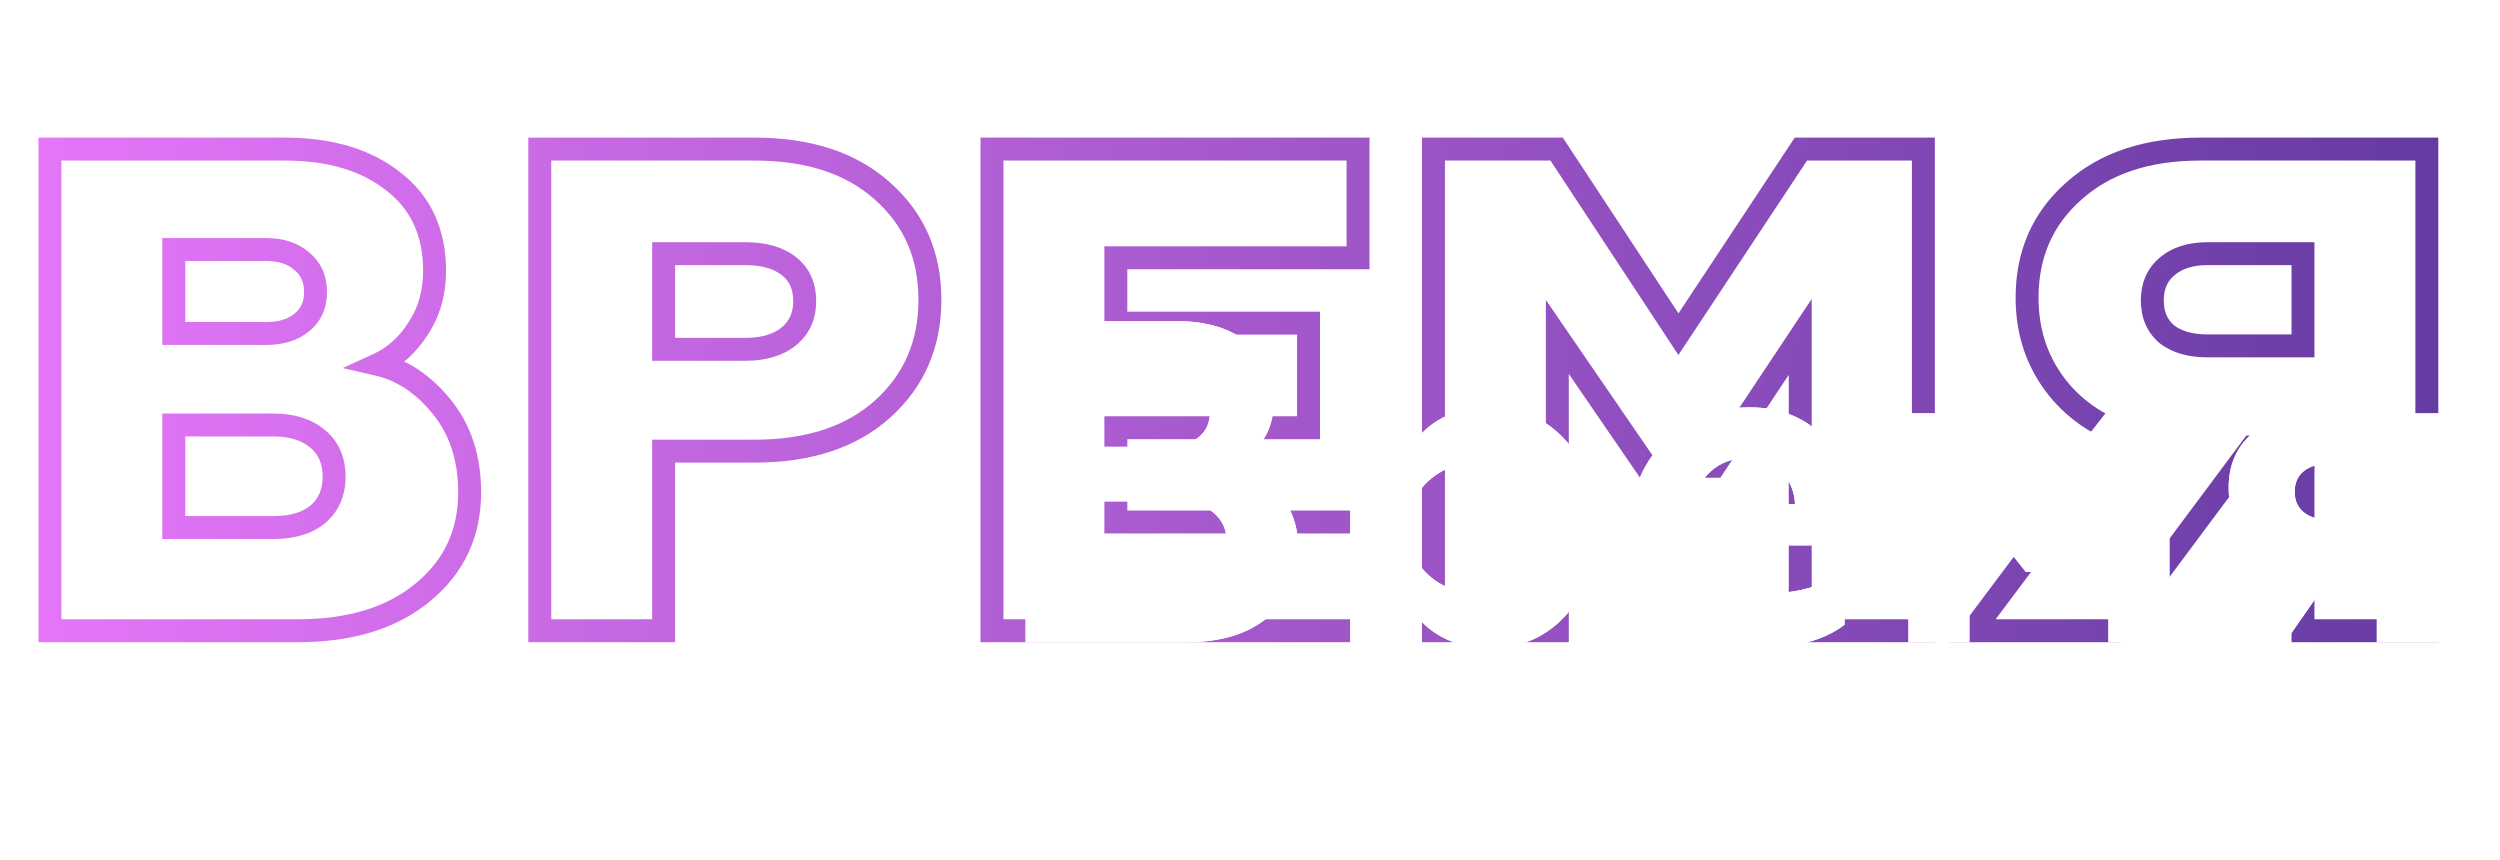 <?xml version="1.0" encoding="UTF-8"?> <svg xmlns="http://www.w3.org/2000/svg" width="218" height="75" viewBox="0 0 218 75" fill="none"> <path d="M4.354 55H3.354V56H4.354V55ZM4.354 13V12H3.354V13H4.354ZM34.294 15.82L33.671 16.602L33.678 16.608L33.686 16.614L34.294 15.82ZM36.454 28.66L35.622 28.105L35.617 28.113L35.611 28.122L36.454 28.66ZM32.974 31.78L32.558 30.87L29.884 32.093L32.749 32.754L32.974 31.78ZM38.494 35.44L37.719 36.072L37.721 36.074L38.494 35.44ZM36.814 51.7L36.184 50.923L36.179 50.927L36.814 51.7ZM15.154 37.06V36.06H14.154V37.06H15.154ZM15.154 46H14.154V47H15.154V46ZM27.694 44.86L28.331 45.631L28.334 45.628L27.694 44.86ZM27.694 38.26L28.334 37.492L28.334 37.492L27.694 38.26ZM15.154 21.76V20.76H14.154V21.76H15.154ZM15.154 29.08H14.154V30.08H15.154V29.08ZM26.314 28.12L25.689 27.339L25.68 27.347L25.67 27.355L26.314 28.12ZM26.314 22.78L25.647 23.525L25.668 23.544L25.689 23.561L26.314 22.78ZM25.954 54H4.354V56H25.954V54ZM5.354 55V13H3.354V55H5.354ZM4.354 14H24.814V12H4.354V14ZM24.814 14C28.619 14 31.537 14.902 33.671 16.602L34.917 15.038C32.331 12.978 28.929 12 24.814 12V14ZM33.686 16.614C35.809 18.241 36.894 20.531 36.894 23.62H38.894C38.894 19.989 37.579 17.078 34.902 15.026L33.686 16.614ZM36.894 23.62C36.894 25.365 36.461 26.847 35.622 28.105L37.286 29.215C38.367 27.593 38.894 25.715 38.894 23.62H36.894ZM35.611 28.122C34.783 29.418 33.764 30.319 32.558 30.87L33.39 32.69C34.984 31.961 36.285 30.782 37.297 29.198L35.611 28.122ZM32.749 32.754C34.575 33.176 36.233 34.251 37.719 36.072L39.269 34.808C37.555 32.709 35.533 31.344 33.199 30.806L32.749 32.754ZM37.721 36.074C39.191 37.867 39.954 40.132 39.954 42.94H41.954C41.954 39.748 41.077 37.013 39.267 34.806L37.721 36.074ZM39.954 42.94C39.954 46.243 38.706 48.876 36.184 50.923L37.444 52.477C40.442 50.044 41.954 46.837 41.954 42.94H39.954ZM36.179 50.927C33.728 52.94 30.356 54 25.954 54V56C30.672 56 34.54 54.861 37.449 52.473L36.179 50.927ZM14.154 37.06V46H16.154V37.06H14.154ZM15.154 47H23.854V45H15.154V47ZM23.854 47C25.64 47 27.175 46.586 28.331 45.631L27.057 44.089C26.373 44.654 25.348 45 23.854 45V47ZM28.334 45.628C29.551 44.614 30.134 43.217 30.134 41.56H28.134C28.134 42.703 27.757 43.506 27.054 44.092L28.334 45.628ZM30.134 41.56C30.134 39.903 29.551 38.506 28.334 37.492L27.054 39.028C27.757 39.614 28.134 40.417 28.134 41.56H30.134ZM28.334 37.492C27.149 36.504 25.621 36.06 23.854 36.06V38.06C25.287 38.06 26.319 38.416 27.054 39.028L28.334 37.492ZM23.854 36.06H15.154V38.06H23.854V36.06ZM14.154 21.76V29.08H16.154V21.76H14.154ZM15.154 30.08H23.194V28.08H15.154V30.08ZM23.194 30.08C24.672 30.08 25.966 29.72 26.958 28.885L25.67 27.355C25.142 27.8 24.356 28.08 23.194 28.08V30.08ZM26.939 28.901C28 28.052 28.514 26.871 28.514 25.48H26.514C26.514 26.329 26.228 26.908 25.689 27.339L26.939 28.901ZM28.514 25.48C28.514 24.062 28.009 22.856 26.939 21.999L25.689 23.561C26.219 23.984 26.514 24.578 26.514 25.48H28.514ZM26.981 22.035C25.989 21.147 24.686 20.76 23.194 20.76V22.76C24.342 22.76 25.119 23.053 25.647 23.525L26.981 22.035ZM23.194 20.76H15.154V22.76H23.194V20.76ZM57.869 55V56H58.869V55H57.869ZM47.069 55H46.069V56H47.069V55ZM47.069 13V12H46.069V13H47.069ZM76.949 16.66L76.281 17.404L76.287 17.409L76.949 16.66ZM76.949 35.68L77.617 36.424L77.617 36.424L76.949 35.68ZM57.869 39.34V38.34H56.869V39.34H57.869ZM57.869 22.12V21.12H56.869V22.12H57.869ZM57.869 30.46H56.869V31.46H57.869V30.46ZM68.729 29.38L69.345 30.168L69.35 30.164L68.729 29.38ZM68.789 23.2L68.172 23.988L68.789 23.2ZM57.869 54H47.069V56H57.869V54ZM48.069 55V13H46.069V55H48.069ZM47.069 14H65.789V12H47.069V14ZM65.789 14C70.336 14 73.793 15.172 76.281 17.404L77.617 15.916C74.665 13.268 70.681 12 65.789 12V14ZM76.287 17.409C78.819 19.648 80.089 22.529 80.089 26.14H82.089C82.089 21.991 80.599 18.552 77.611 15.911L76.287 17.409ZM80.089 26.14C80.089 29.751 78.819 32.655 76.281 34.936L77.617 36.424C80.599 33.745 82.089 30.289 82.089 26.14H80.089ZM76.281 34.936C73.793 37.168 70.336 38.34 65.789 38.34V40.34C70.681 40.34 74.665 39.072 77.617 36.424L76.281 34.936ZM65.789 38.34H57.869V40.34H65.789V38.34ZM56.869 39.34V55H58.869V39.34H56.869ZM56.869 22.12V30.46H58.869V22.12H56.869ZM57.869 31.46H65.009V29.46H57.869V31.46ZM65.009 31.46C66.718 31.46 68.198 31.065 69.345 30.168L68.112 28.593C67.419 29.135 66.42 29.46 65.009 29.46V31.46ZM69.35 30.164C70.57 29.198 71.169 27.858 71.169 26.26H69.169C69.169 27.302 68.808 28.042 68.108 28.596L69.35 30.164ZM71.169 26.26C71.169 24.678 70.601 23.348 69.405 22.413L68.172 23.988C68.817 24.492 69.169 25.202 69.169 26.26H71.169ZM69.405 22.413C68.254 21.512 66.751 21.12 65.009 21.12V23.12C66.467 23.12 67.483 23.448 68.172 23.988L69.405 22.413ZM65.009 21.12H57.869V23.12H65.009V21.12ZM118.902 55V56H119.902V55H118.902ZM86.502 55H85.502V56H86.502V55ZM86.502 13V12H85.502V13H86.502ZM118.422 13H119.422V12H118.422V13ZM118.422 22.48V23.48H119.422V22.48H118.422ZM97.302 22.48V21.48H96.302V22.48H97.302ZM97.302 28.18H96.302V29.18H97.302V28.18ZM114.102 28.18H115.102V27.18H114.102V28.18ZM114.102 37.3V38.3H115.102V37.3H114.102ZM97.302 37.3V36.3H96.302V37.3H97.302ZM97.302 45.52H96.302V46.52H97.302V45.52ZM118.902 45.52H119.902V44.52H118.902V45.52ZM118.902 54H86.502V56H118.902V54ZM87.502 55V13H85.502V55H87.502ZM86.502 14H118.422V12H86.502V14ZM117.422 13V22.48H119.422V13H117.422ZM118.422 21.48H97.302V23.48H118.422V21.48ZM96.302 22.48V28.18H98.302V22.48H96.302ZM97.302 29.18H114.102V27.18H97.302V29.18ZM113.102 28.18V37.3H115.102V28.18H113.102ZM114.102 36.3H97.302V38.3H114.102V36.3ZM96.302 37.3V45.52H98.302V37.3H96.302ZM97.302 46.52H118.902V44.52H97.302V46.52ZM117.902 45.52V55H119.902V45.52H117.902ZM135.799 55V56H136.799V55H135.799ZM124.999 55H123.999V56H124.999V55ZM124.999 13V12H123.999V13H124.999ZM135.739 13L136.574 12.45L136.278 12H135.739V13ZM146.359 29.14L145.523 29.69L146.356 30.956L147.192 29.692L146.359 29.14ZM157.039 13V12H156.501L156.205 12.448L157.039 13ZM167.719 13H168.719V12H167.719V13ZM167.719 55V56H168.719V55H167.719ZM156.979 55H155.979V56H156.979V55ZM156.979 29.38H157.979V26.07L156.146 28.826L156.979 29.38ZM149.479 40.66V41.66H150.014L150.311 41.214L149.479 40.66ZM143.539 40.66L142.714 41.226L143.012 41.66H143.539V40.66ZM135.799 29.38L136.623 28.814L134.799 26.155V29.38H135.799ZM135.799 54H124.999V56H135.799V54ZM125.999 55V13H123.999V55H125.999ZM124.999 14H135.739V12H124.999V14ZM134.903 13.55L145.523 29.69L147.194 28.59L136.574 12.45L134.903 13.55ZM147.192 29.692L157.872 13.552L156.205 12.448L145.525 28.588L147.192 29.692ZM157.039 14H167.719V12H157.039V14ZM166.719 13V55H168.719V13H166.719ZM167.719 54H156.979V56H167.719V54ZM157.979 55V29.38H155.979V55H157.979ZM156.146 28.826L148.646 40.106L150.311 41.214L157.811 29.934L156.146 28.826ZM149.479 39.66H143.539V41.66H149.479V39.66ZM144.363 40.094L136.623 28.814L134.974 29.946L142.714 41.226L144.363 40.094ZM134.799 29.38V55H136.799V29.38H134.799ZM184.441 55V56H184.943L185.243 55.598L184.441 55ZM172.021 55L171.22 54.4L170.022 56H172.021V55ZM184.921 37.78L185.721 38.38L186.51 37.327L185.285 36.849L184.921 37.78ZM178.921 33.16L179.743 32.591L179.743 32.591L178.921 33.16ZM180.841 16.66L181.502 17.41L181.508 17.404L180.841 16.66ZM211.621 13H212.621V12H211.621V13ZM211.621 55V56H212.621V55H211.621ZM200.821 55H199.821V56H200.821V55ZM200.821 38.98H201.821V37.98H200.821V38.98ZM196.381 38.98V37.98H195.879L195.579 38.382L196.381 38.98ZM200.821 30.16V31.16H201.821V30.16H200.821ZM200.821 22.12H201.821V21.12H200.821V22.12ZM188.941 23.26L189.591 24.019L189.594 24.017L188.941 23.26ZM188.941 29.14L188.29 29.899L188.309 29.916L188.329 29.931L188.941 29.14ZM184.441 54H172.021V56H184.441V54ZM172.821 55.6L185.721 38.38L184.12 37.18L171.22 54.4L172.821 55.6ZM185.285 36.849C182.893 35.914 181.06 34.493 179.743 32.591L178.099 33.729C179.662 35.987 181.828 37.646 184.557 38.712L185.285 36.849ZM179.743 32.591C178.428 30.691 177.761 28.493 177.761 25.96H175.761C175.761 28.867 176.534 31.469 178.099 33.729L179.743 32.591ZM177.761 25.96C177.761 22.431 179.009 19.61 181.502 17.41L180.179 15.91C177.233 18.51 175.761 21.889 175.761 25.96H177.761ZM181.508 17.404C184 15.17 187.418 14 191.881 14V12C187.063 12 183.122 13.27 180.173 15.916L181.508 17.404ZM191.881 14H211.621V12H191.881V14ZM210.621 13V55H212.621V13H210.621ZM211.621 54H200.821V56H211.621V54ZM201.821 55V38.98H199.821V55H201.821ZM200.821 37.98H196.381V39.98H200.821V37.98ZM195.579 38.382L183.639 54.402L185.243 55.598L197.183 39.578L195.579 38.382ZM192.481 31.16H200.821V29.16H192.481V31.16ZM201.821 30.16V22.12H199.821V30.16H201.821ZM200.821 21.12H192.481V23.12H200.821V21.12ZM192.481 21.12C190.828 21.12 189.394 21.547 188.287 22.503L189.594 24.017C190.248 23.453 191.173 23.12 192.481 23.12V21.12ZM188.29 22.501C187.2 23.435 186.681 24.708 186.681 26.2H188.681C188.681 25.212 189.001 24.525 189.591 24.019L188.29 22.501ZM186.681 26.2C186.681 27.692 187.2 28.965 188.29 29.899L189.591 28.381C189.001 27.875 188.681 27.188 188.681 26.2H186.681ZM188.329 29.931C189.434 30.785 190.852 31.16 192.481 31.16V29.16C191.149 29.16 190.207 28.855 189.552 28.349L188.329 29.931Z" fill="url(#paint0_linear)"></path> <g filter="url(#filter0_f)"> <path d="M103.512 56H89.432V28H102.592C105.178 28 107.232 28.613 108.752 29.84C110.298 31.067 111.072 32.787 111.072 35C111.072 36.36 110.738 37.52 110.072 38.48C109.405 39.44 108.565 40.133 107.552 40.56C109.072 40.88 110.405 41.707 111.552 43.04C112.672 44.347 113.232 46.013 113.232 48.04C113.232 50.413 112.352 52.333 110.592 53.8C108.858 55.267 106.498 56 103.512 56ZM95.192 43.72V51.04H102.432C103.872 51.04 104.992 50.733 105.792 50.12C106.592 49.48 106.992 48.573 106.992 47.4C106.992 46.227 106.592 45.32 105.792 44.68C104.992 44.04 103.872 43.72 102.432 43.72H95.192ZM95.192 32.8V38.96H101.672C102.872 38.96 103.805 38.693 104.472 38.16C105.165 37.627 105.512 36.88 105.512 35.92C105.512 34.933 105.165 34.173 104.472 33.64C103.805 33.08 102.872 32.8 101.672 32.8H95.192ZM129.944 35.52C132.664 35.52 134.904 36.533 136.664 38.56C138.451 40.533 139.344 43.027 139.344 46.04C139.344 49 138.451 51.493 136.664 53.52C134.904 55.52 132.664 56.52 129.944 56.52C127.144 56.52 124.958 55.533 123.384 53.56V64H117.744V36.04H123.384V38.48C124.878 36.507 127.064 35.52 129.944 35.52ZM128.344 40.44C127.278 40.44 126.304 40.72 125.424 41.28C124.544 41.84 123.864 42.56 123.384 43.44V48.64C123.864 49.52 124.544 50.24 125.424 50.8C126.304 51.333 127.278 51.6 128.344 51.6C129.944 51.6 131.238 51.067 132.224 50C133.238 48.907 133.744 47.587 133.744 46.04C133.744 44.467 133.238 43.133 132.224 42.04C131.238 40.973 129.944 40.44 128.344 40.44ZM153.247 56.52C150.127 56.52 147.5 55.56 145.367 53.64C143.233 51.72 142.167 49.173 142.167 46C142.167 43.04 143.127 40.56 145.047 38.56C146.967 36.533 149.473 35.52 152.567 35.52C155.447 35.52 157.753 36.547 159.487 38.6C161.22 40.653 162.087 43.147 162.087 46.08V47.56H147.767C148.06 48.893 148.793 49.92 149.967 50.64C151.167 51.36 152.66 51.72 154.447 51.72C156.66 51.72 158.793 51.133 160.847 49.96V54.48C159.06 55.84 156.527 56.52 153.247 56.52ZM147.767 43.96H156.527C156.473 42.813 156.06 41.867 155.287 41.12C154.54 40.347 153.553 39.96 152.327 39.96C151.073 39.96 150.033 40.333 149.207 41.08C148.38 41.8 147.9 42.76 147.767 43.96ZM171.736 56H166.416V36.04H171.976L177.776 43.48L183.616 36.04H189.176V56H183.856V43.68L178.896 49.88H176.656L171.736 43.68V56ZM199.258 56H192.938L198.298 48.4C195.658 47.44 194.338 45.48 194.338 42.52C194.338 40.573 195.004 39.013 196.338 37.84C197.698 36.64 199.644 36.04 202.178 36.04H212.898V56H207.258V49.4H203.858L199.258 56ZM203.098 45.32H207.258V40.44H203.098C202.164 40.44 201.431 40.653 200.898 41.08C200.364 41.507 200.098 42.107 200.098 42.88C200.098 43.653 200.364 44.253 200.898 44.68C201.431 45.107 202.164 45.32 203.098 45.32Z" fill="white"></path> </g> <path d="M103.512 56H89.432V28H102.592C105.178 28 107.232 28.613 108.752 29.84C110.298 31.067 111.072 32.787 111.072 35C111.072 36.36 110.738 37.52 110.072 38.48C109.405 39.44 108.565 40.133 107.552 40.56C109.072 40.88 110.405 41.707 111.552 43.04C112.672 44.347 113.232 46.013 113.232 48.04C113.232 50.413 112.352 52.333 110.592 53.8C108.858 55.267 106.498 56 103.512 56ZM95.192 43.72V51.04H102.432C103.872 51.04 104.992 50.733 105.792 50.12C106.592 49.48 106.992 48.573 106.992 47.4C106.992 46.227 106.592 45.32 105.792 44.68C104.992 44.04 103.872 43.72 102.432 43.72H95.192ZM95.192 32.8V38.96H101.672C102.872 38.96 103.805 38.693 104.472 38.16C105.165 37.627 105.512 36.88 105.512 35.92C105.512 34.933 105.165 34.173 104.472 33.64C103.805 33.08 102.872 32.8 101.672 32.8H95.192ZM129.944 35.52C132.664 35.52 134.904 36.533 136.664 38.56C138.451 40.533 139.344 43.027 139.344 46.04C139.344 49 138.451 51.493 136.664 53.52C134.904 55.52 132.664 56.52 129.944 56.52C127.144 56.52 124.958 55.533 123.384 53.56V64H117.744V36.04H123.384V38.48C124.878 36.507 127.064 35.52 129.944 35.52ZM128.344 40.44C127.278 40.44 126.304 40.72 125.424 41.28C124.544 41.84 123.864 42.56 123.384 43.44V48.64C123.864 49.52 124.544 50.24 125.424 50.8C126.304 51.333 127.278 51.6 128.344 51.6C129.944 51.6 131.238 51.067 132.224 50C133.238 48.907 133.744 47.587 133.744 46.04C133.744 44.467 133.238 43.133 132.224 42.04C131.238 40.973 129.944 40.44 128.344 40.44ZM153.247 56.52C150.127 56.52 147.5 55.56 145.367 53.64C143.233 51.72 142.167 49.173 142.167 46C142.167 43.04 143.127 40.56 145.047 38.56C146.967 36.533 149.473 35.52 152.567 35.52C155.447 35.52 157.753 36.547 159.487 38.6C161.22 40.653 162.087 43.147 162.087 46.08V47.56H147.767C148.06 48.893 148.793 49.92 149.967 50.64C151.167 51.36 152.66 51.72 154.447 51.72C156.66 51.72 158.793 51.133 160.847 49.96V54.48C159.06 55.84 156.527 56.52 153.247 56.52ZM147.767 43.96H156.527C156.473 42.813 156.06 41.867 155.287 41.12C154.54 40.347 153.553 39.96 152.327 39.96C151.073 39.96 150.033 40.333 149.207 41.08C148.38 41.8 147.9 42.76 147.767 43.96ZM171.736 56H166.416V36.04H171.976L177.776 43.48L183.616 36.04H189.176V56H183.856V43.68L178.896 49.88H176.656L171.736 43.68V56ZM199.258 56H192.938L198.298 48.4C195.658 47.44 194.338 45.48 194.338 42.52C194.338 40.573 195.004 39.013 196.338 37.84C197.698 36.64 199.644 36.04 202.178 36.04H212.898V56H207.258V49.4H203.858L199.258 56ZM203.098 45.32H207.258V40.44H203.098C202.164 40.44 201.431 40.653 200.898 41.08C200.364 41.507 200.098 42.107 200.098 42.88C200.098 43.653 200.364 44.253 200.898 44.68C201.431 45.107 202.164 45.32 203.098 45.32Z" fill="white"></path> <defs> <filter id="filter0_f" x="84.432" y="23" width="133.466" height="46" filterUnits="userSpaceOnUse" color-interpolation-filters="sRGB"> <feFlood flood-opacity="0" result="BackgroundImageFix"></feFlood> <feBlend mode="normal" in="SourceGraphic" in2="BackgroundImageFix" result="shape"></feBlend> <feGaussianBlur stdDeviation="2.5" result="effect1_foregroundBlur"></feGaussianBlur> </filter> <linearGradient id="paint0_linear" x1="1.13236e-06" y1="37.048" x2="216" y2="37.048" gradientUnits="userSpaceOnUse"> <stop stop-color="#E677F8"></stop> <stop offset="1" stop-color="#633AA1"></stop> </linearGradient> </defs> </svg> 